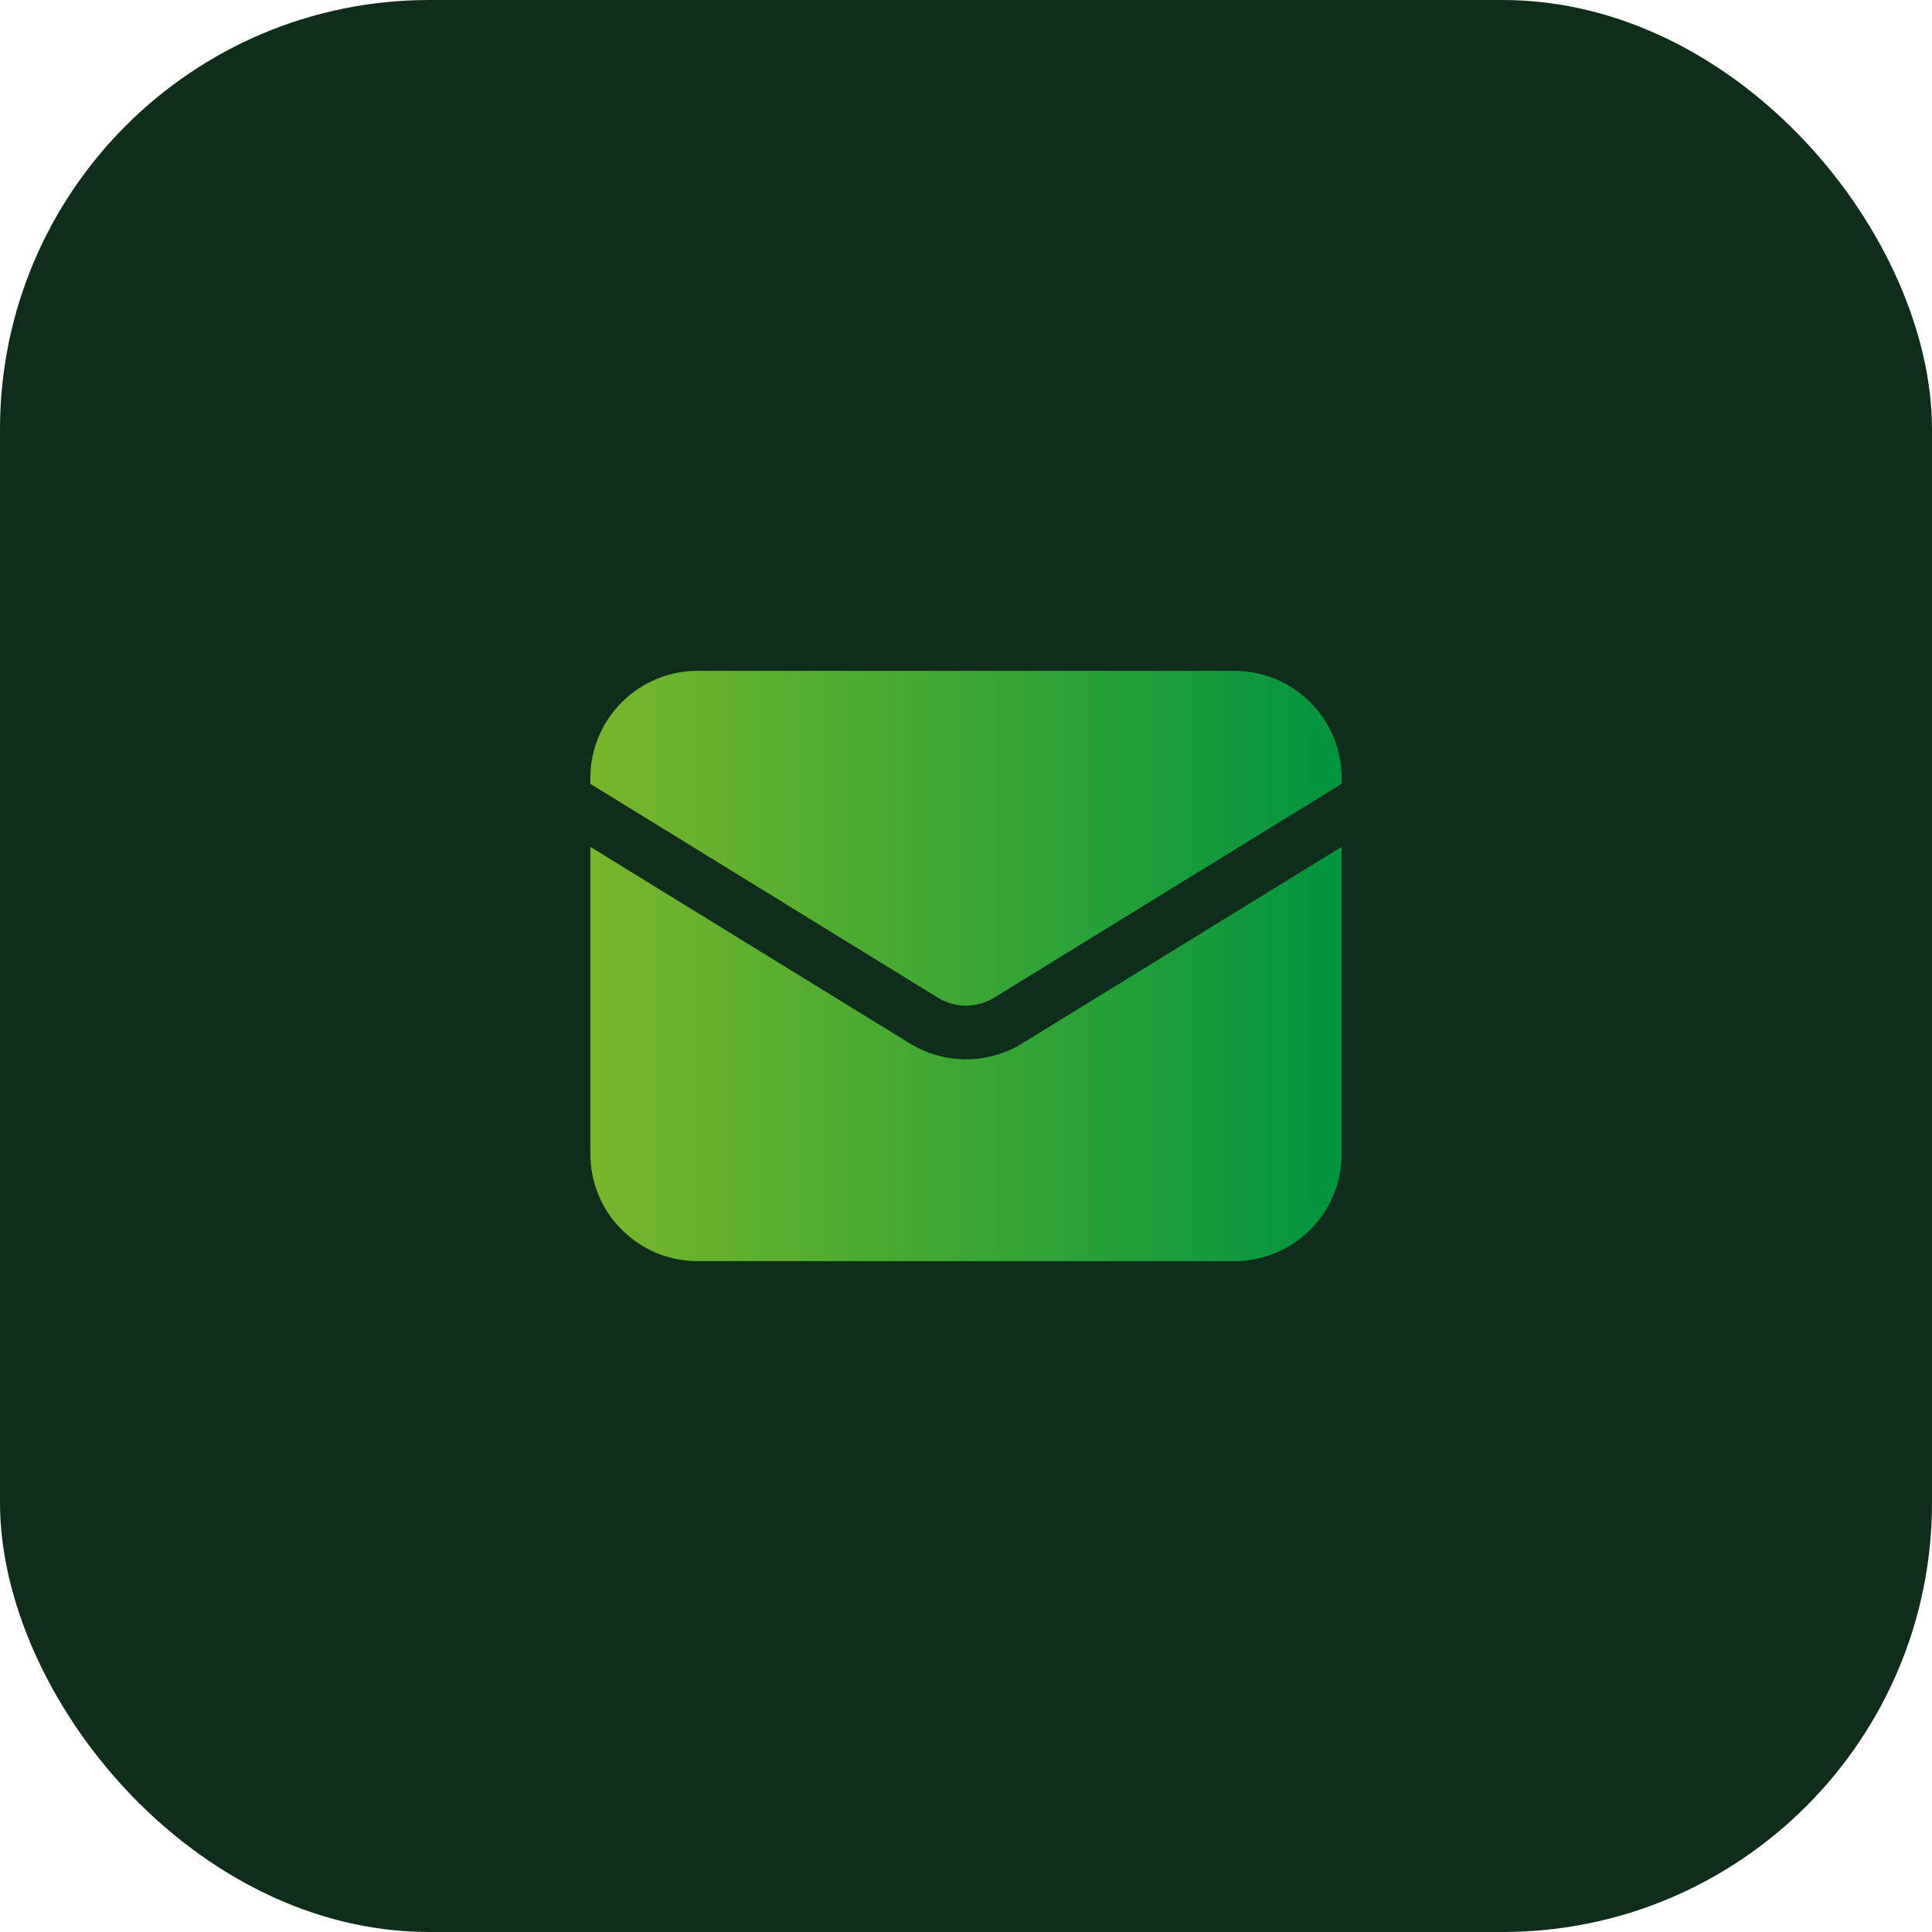 <svg width="54" height="54" viewBox="0 0 54 54" fill="none" xmlns="http://www.w3.org/2000/svg">
<rect width="54" height="54" rx="12" fill="#0E2E1B"/>
<path d="M16.5 23.67V32.25C16.5 33.046 16.816 33.809 17.379 34.371C17.941 34.934 18.704 35.25 19.5 35.25H34.5C35.296 35.25 36.059 34.934 36.621 34.371C37.184 33.809 37.5 33.046 37.5 32.25V23.67L28.572 29.163C28.099 29.454 27.555 29.608 27 29.608C26.445 29.608 25.901 29.454 25.428 29.163L16.5 23.67Z" fill="url(#paint0_linear_2239_2547)"/>
<path d="M37.5 21.908V21.75C37.5 20.954 37.184 20.191 36.621 19.629C36.059 19.066 35.296 18.75 34.5 18.75H19.5C18.704 18.75 17.941 19.066 17.379 19.629C16.816 20.191 16.5 20.954 16.5 21.75V21.908L26.214 27.886C26.45 28.031 26.723 28.108 27 28.108C27.277 28.108 27.55 28.031 27.786 27.886L37.5 21.908Z" fill="url(#paint1_linear_2239_2547)"/>
<defs>
<linearGradient id="paint0_linear_2239_2547" x1="16.5" y1="27" x2="37.5" y2="27" gradientUnits="userSpaceOnUse">
<stop stop-color="#78B72A"/>
<stop offset="1" stop-color="#00953E"/>
</linearGradient>
<linearGradient id="paint1_linear_2239_2547" x1="16.5" y1="27" x2="37.5" y2="27" gradientUnits="userSpaceOnUse">
<stop stop-color="#78B72A"/>
<stop offset="1" stop-color="#00953E"/>
</linearGradient>
</defs>
</svg>
